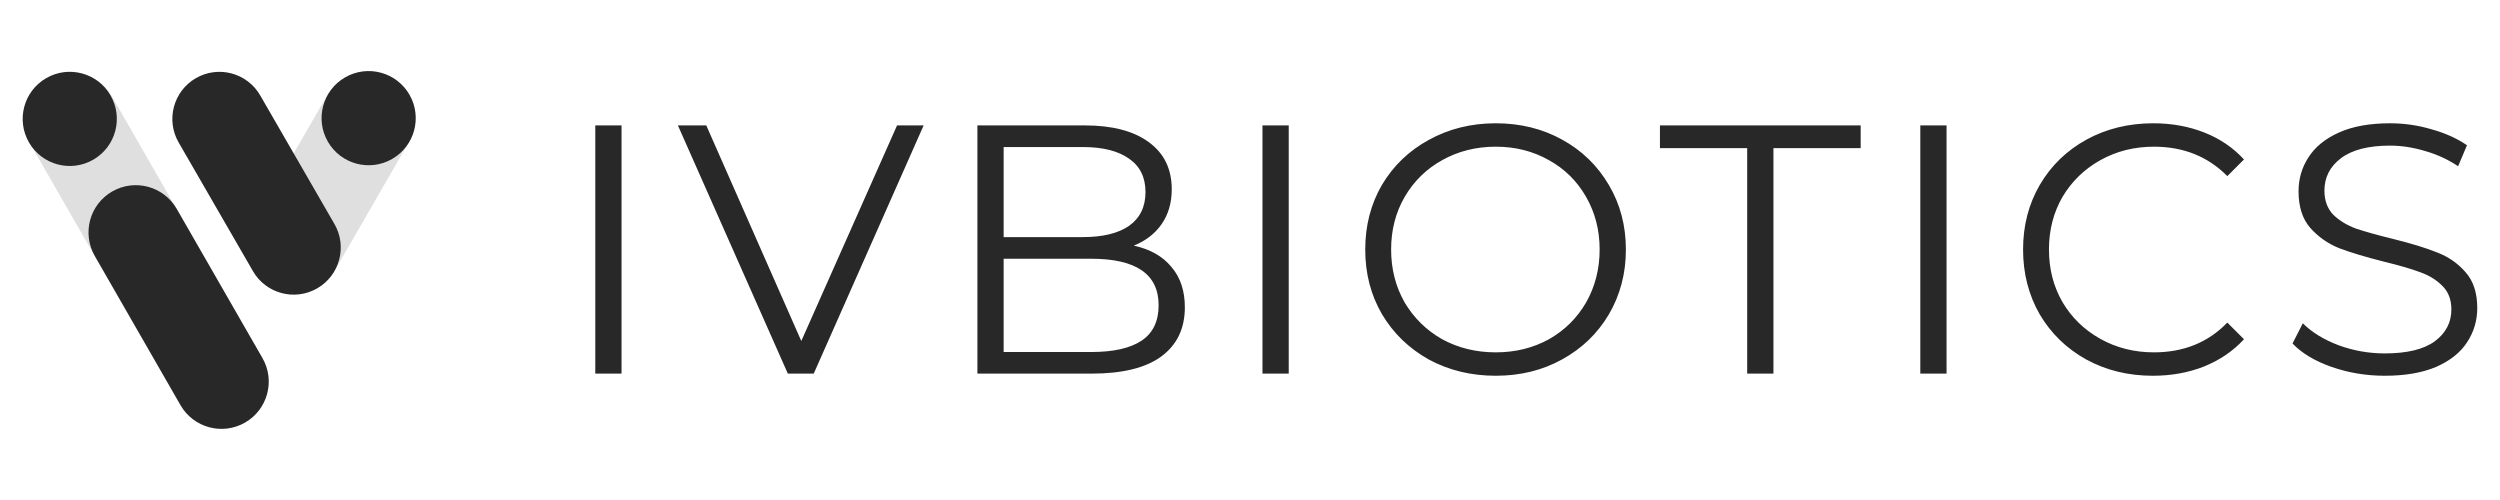 <svg version="1.2" preserveAspectRatio="xMidYMid meet" height="100" viewBox="0 0 375 75" zoomAndPan="magnify" width="500" xmlns:xlink="http://www.w3.org/1999/xlink" xmlns="http://www.w3.org/2000/svg"><defs><clipPath id="7f347c3e36"><path d="M 3.398 10.598 L 42 10.598 L 42 64.598 L 3.398 64.598 Z M 3.398 10.598"></path></clipPath><filter height="100%" id="179f68cc72" filterUnits="objectBoundingBox" width="100%" y="0%" x="0%"><feColorMatrix in="SourceGraphic" type="matrix" values="0 0 0 0 1 0 0 0 0 1 0 0 0 0 1 0 0 0 1 0"></feColorMatrix></filter><clipPath id="d9fc6fe5dd"><path d="M 0.535 0.863 L 37.293 0.863 L 37.293 54.336 L 0.535 54.336 Z M 0.535 0.863"></path></clipPath><clipPath id="87bc3f88f5"><rect height="55" y="0" width="39" x="0"></rect></clipPath><clipPath id="329f1d4253"><path d="M 13 27 L 41 27 L 41 64.598 L 13 64.598 Z M 13 27"></path></clipPath><clipPath id="cb5162ee18"><path d="M 3.398 10.598 L 18 10.598 L 18 25 L 3.398 25 Z M 3.398 10.598"></path></clipPath><clipPath id="a715401811"><path d="M 36 10.598 L 64 10.598 L 64 45 L 36 45 Z M 36 10.598"></path></clipPath><clipPath id="1f2cebd345"><path d="M 0.988 0.691 L 26.301 0.691 L 26.301 34.191 L 0.988 34.191 Z M 0.988 0.691"></path></clipPath><clipPath id="ebc307f517"><rect height="35" y="0" width="28" x="0"></rect></clipPath><clipPath id="706d37ff9e"><path d="M 48 10.598 L 63 10.598 L 63 25 L 48 25 Z M 48 10.598"></path></clipPath><clipPath id="842e961bb9"><path d="M 25 10.598 L 52 10.598 L 52 45 L 25 45 Z M 25 10.598"></path></clipPath><clipPath id="77d0d90834"><path d="M 89 18 L 371.648 18 L 371.648 57 L 89 57 Z M 89 18"></path></clipPath></defs><g id="c85719a6ab"><g clip-path="url(#7f347c3e36)" clip-rule="nonzero"><g transform="matrix(1,0,0,1,3,10)" mask="url(#aea5abe104)"><g clip-path="url(#87bc3f88f5)"><g clip-path="url(#d9fc6fe5dd)" clip-rule="nonzero"><path d="M 13.766 4.422 C 11.816 1.027 7.484 -0.141 4.09 1.809 C 0.699 3.758 -0.473 8.09 1.477 11.48 L 24.062 50.777 C 26.012 54.172 30.344 55.34 33.734 53.391 C 37.129 51.441 38.301 47.109 36.348 43.715 Z M 13.766 4.422" style="stroke:none;fill-rule:nonzero;fill:#282828;fill-opacity:1;"></path></g></g><mask id="aea5abe104"><g filter="url(#179f68cc72)"><rect style="fill:#000000;fill-opacity:0.15;stroke:none;" height="75" y="0" width="375" x="0"></rect></g></mask></g></g><g clip-path="url(#329f1d4253)" clip-rule="nonzero"><path d="M 26.508 31.332 C 24.559 27.938 20.227 26.77 16.832 28.719 C 13.438 30.668 12.27 35 14.219 38.395 L 27.078 60.773 C 29.031 64.164 33.363 65.336 36.754 63.383 C 40.148 61.434 41.32 57.102 39.367 53.711 Z M 26.508 31.332" style="stroke:none;fill-rule:nonzero;fill:#282828;fill-opacity:1;"></path></g><g clip-path="url(#cb5162ee18)" clip-rule="nonzero"><path d="M 16.578 14.305 C 14.629 10.926 10.309 9.77 6.934 11.719 C 3.555 13.668 2.398 17.988 4.348 21.367 C 6.297 24.746 10.617 25.902 13.996 23.949 C 17.371 22 18.531 17.684 16.578 14.305" style="stroke:none;fill-rule:nonzero;fill:#282828;fill-opacity:1;"></path></g><g clip-path="url(#a715401811)" clip-rule="nonzero"><g transform="matrix(1,0,0,1,36,10)" mask="url(#01fec39fcd)"><g clip-path="url(#ebc307f517)"><g clip-path="url(#1f2cebd345)" clip-rule="nonzero"><path d="M 25.352 11.285 C 27.305 7.91 26.145 3.59 22.77 1.641 C 19.391 -0.309 15.07 0.848 13.121 4.227 L 1.938 23.598 C -0.016 26.977 1.145 31.293 4.52 33.246 C 7.898 35.195 12.219 34.039 14.168 30.66 Z M 25.352 11.285" style="stroke:none;fill-rule:nonzero;fill:#282828;fill-opacity:1;"></path></g></g><mask id="01fec39fcd"><g filter="url(#179f68cc72)"><rect style="fill:#000000;fill-opacity:0.15;stroke:none;" height="75" y="0" width="375" x="0"></rect></g></mask></g></g><g clip-path="url(#706d37ff9e)" clip-rule="nonzero"><path d="M 61.414 14.195 C 59.465 10.816 55.145 9.66 51.766 11.609 C 48.391 13.559 47.23 17.879 49.184 21.258 C 51.133 24.633 55.453 25.793 58.828 23.84 C 62.207 21.891 63.363 17.574 61.414 14.195" style="stroke:none;fill-rule:nonzero;fill:#282828;fill-opacity:1;"></path></g><g clip-path="url(#842e961bb9)" clip-rule="nonzero"><path d="M 39.031 14.309 C 37.082 10.93 32.762 9.773 29.383 11.723 C 26.008 13.672 24.848 17.992 26.797 21.371 L 37.938 40.664 C 39.887 44.039 44.207 45.199 47.586 43.246 C 50.961 41.297 52.121 36.977 50.168 33.602 Z M 39.031 14.309" style="stroke:none;fill-rule:nonzero;fill:#282828;fill-opacity:1;"></path></g><g clip-path="url(#77d0d90834)" clip-rule="nonzero"><path d="M 89.293 18.809 L 93.23 18.809 L 93.23 56.043 L 89.293 56.043 Z M 138.547 18.809 L 122.059 56.043 L 118.176 56.043 L 101.684 18.809 L 105.941 18.809 L 120.195 51.152 L 134.559 18.809 Z M 170.07 36.844 C 172.516 37.375 174.395 38.438 175.707 40.035 C 177.055 41.594 177.727 43.617 177.727 46.098 C 177.727 49.289 176.539 51.754 174.164 53.492 C 171.824 55.195 168.348 56.043 163.738 56.043 L 146.609 56.043 L 146.609 18.809 L 162.676 18.809 C 166.824 18.809 170.035 19.645 172.301 21.309 C 174.605 22.977 175.762 25.336 175.762 28.387 C 175.762 30.441 175.246 32.199 174.219 33.652 C 173.227 35.07 171.84 36.133 170.07 36.844 M 150.547 22.055 L 150.547 35.566 L 162.41 35.566 C 165.422 35.566 167.746 35 169.375 33.863 C 171.008 32.695 171.824 31.012 171.824 28.812 C 171.824 26.613 171.008 24.945 169.375 23.812 C 167.746 22.641 165.422 22.055 162.41 22.055 Z M 163.684 52.801 C 167.02 52.801 169.535 52.234 171.238 51.098 C 172.941 49.965 173.793 48.191 173.793 45.781 C 173.793 41.133 170.422 38.812 163.684 38.812 L 150.547 38.812 L 150.547 52.801 Z M 189.371 18.809 L 193.309 18.809 L 193.309 56.043 L 189.371 56.043 Z M 224.359 56.363 C 220.672 56.363 217.32 55.551 214.305 53.918 C 211.328 52.25 208.988 49.98 207.285 47.109 C 205.617 44.238 204.785 41.012 204.785 37.43 C 204.785 33.848 205.617 30.621 207.285 27.746 C 208.988 24.875 211.328 22.625 214.305 20.992 C 217.32 19.324 220.672 18.492 224.359 18.492 C 228.047 18.492 231.363 19.309 234.305 20.938 C 237.285 22.57 239.625 24.84 241.328 27.746 C 243.031 30.621 243.883 33.848 243.883 37.43 C 243.883 41.012 243.031 44.254 241.328 47.16 C 239.625 50.035 237.285 52.285 234.305 53.918 C 231.363 55.551 228.047 56.363 224.359 56.363 M 224.359 52.852 C 227.305 52.852 229.961 52.199 232.34 50.887 C 234.715 49.539 236.574 47.695 237.926 45.352 C 239.27 42.977 239.945 40.336 239.945 37.43 C 239.945 34.52 239.27 31.895 237.926 29.555 C 236.574 27.18 234.715 25.336 232.34 24.023 C 229.961 22.676 227.305 22.004 224.359 22.004 C 221.418 22.004 218.738 22.676 216.328 24.023 C 213.953 25.336 212.074 27.18 210.688 29.555 C 209.34 31.895 208.668 34.52 208.668 37.43 C 208.668 40.336 209.34 42.977 210.688 45.352 C 212.074 47.695 213.953 49.539 216.328 50.887 C 218.738 52.199 221.418 52.852 224.359 52.852 M 262.078 22.215 L 248.992 22.215 L 248.992 18.809 L 279.102 18.809 L 279.102 22.215 L 266.016 22.215 L 266.016 56.043 L 262.078 56.043 Z M 288.047 18.809 L 291.984 18.809 L 291.984 56.043 L 288.047 56.043 Z M 322.93 56.363 C 319.242 56.363 315.906 55.551 312.93 53.918 C 309.984 52.285 307.664 50.035 305.961 47.16 C 304.293 44.254 303.461 41.012 303.461 37.43 C 303.461 33.848 304.293 30.621 305.961 27.746 C 307.664 24.84 310.004 22.57 312.98 20.938 C 315.961 19.309 319.293 18.492 322.98 18.492 C 325.746 18.492 328.301 18.953 330.641 19.875 C 332.984 20.797 334.969 22.145 336.598 23.918 L 334.098 26.418 C 331.191 23.473 327.52 22.004 323.09 22.004 C 320.145 22.004 317.469 22.676 315.055 24.023 C 312.645 25.371 310.746 27.215 309.363 29.555 C 308.016 31.895 307.344 34.52 307.344 37.43 C 307.344 40.336 308.016 42.961 309.363 45.301 C 310.746 47.641 312.645 49.484 315.055 50.832 C 317.469 52.18 320.145 52.852 323.09 52.852 C 327.555 52.852 331.227 51.363 334.098 48.387 L 336.598 50.887 C 334.969 52.66 332.965 54.023 330.59 54.98 C 328.246 55.902 325.695 56.363 322.93 56.363 M 357.707 56.363 C 354.941 56.363 352.281 55.922 349.73 55.035 C 347.211 54.148 345.262 52.977 343.879 51.523 L 345.422 48.492 C 346.77 49.84 348.559 50.938 350.793 51.789 C 353.027 52.605 355.332 53.012 357.707 53.012 C 361.043 53.012 363.543 52.41 365.207 51.203 C 366.875 49.965 367.707 48.367 367.707 46.418 C 367.707 44.93 367.246 43.738 366.324 42.852 C 365.438 41.965 364.34 41.293 363.027 40.832 C 361.715 40.336 359.891 39.805 357.547 39.238 C 354.746 38.527 352.512 37.852 350.848 37.215 C 349.18 36.543 347.742 35.531 346.539 34.184 C 345.367 32.836 344.781 31.012 344.781 28.703 C 344.781 26.824 345.277 25.125 346.273 23.598 C 347.266 22.039 348.789 20.797 350.848 19.875 C 352.902 18.953 355.457 18.492 358.504 18.492 C 360.633 18.492 362.707 18.793 364.73 19.395 C 366.785 19.965 368.559 20.762 370.047 21.789 L 368.719 24.93 C 367.16 23.898 365.492 23.137 363.719 22.641 C 361.945 22.109 360.207 21.844 358.504 21.844 C 355.242 21.844 352.777 22.48 351.113 23.758 C 349.48 25 348.664 26.613 348.664 28.598 C 348.664 30.086 349.109 31.293 349.996 32.215 C 350.918 33.102 352.051 33.793 353.398 34.289 C 354.781 34.75 356.625 35.266 358.93 35.832 C 361.664 36.508 363.859 37.18 365.527 37.852 C 367.23 38.492 368.664 39.484 369.836 40.832 C 371.004 42.145 371.59 43.934 371.59 46.203 C 371.59 48.086 371.078 49.805 370.047 51.363 C 369.055 52.891 367.512 54.113 365.422 55.035 C 363.328 55.922 360.758 56.363 357.707 56.363" style="stroke:none;fill-rule:nonzero;fill:#282828;fill-opacity:1;"></path></g></g></svg>
